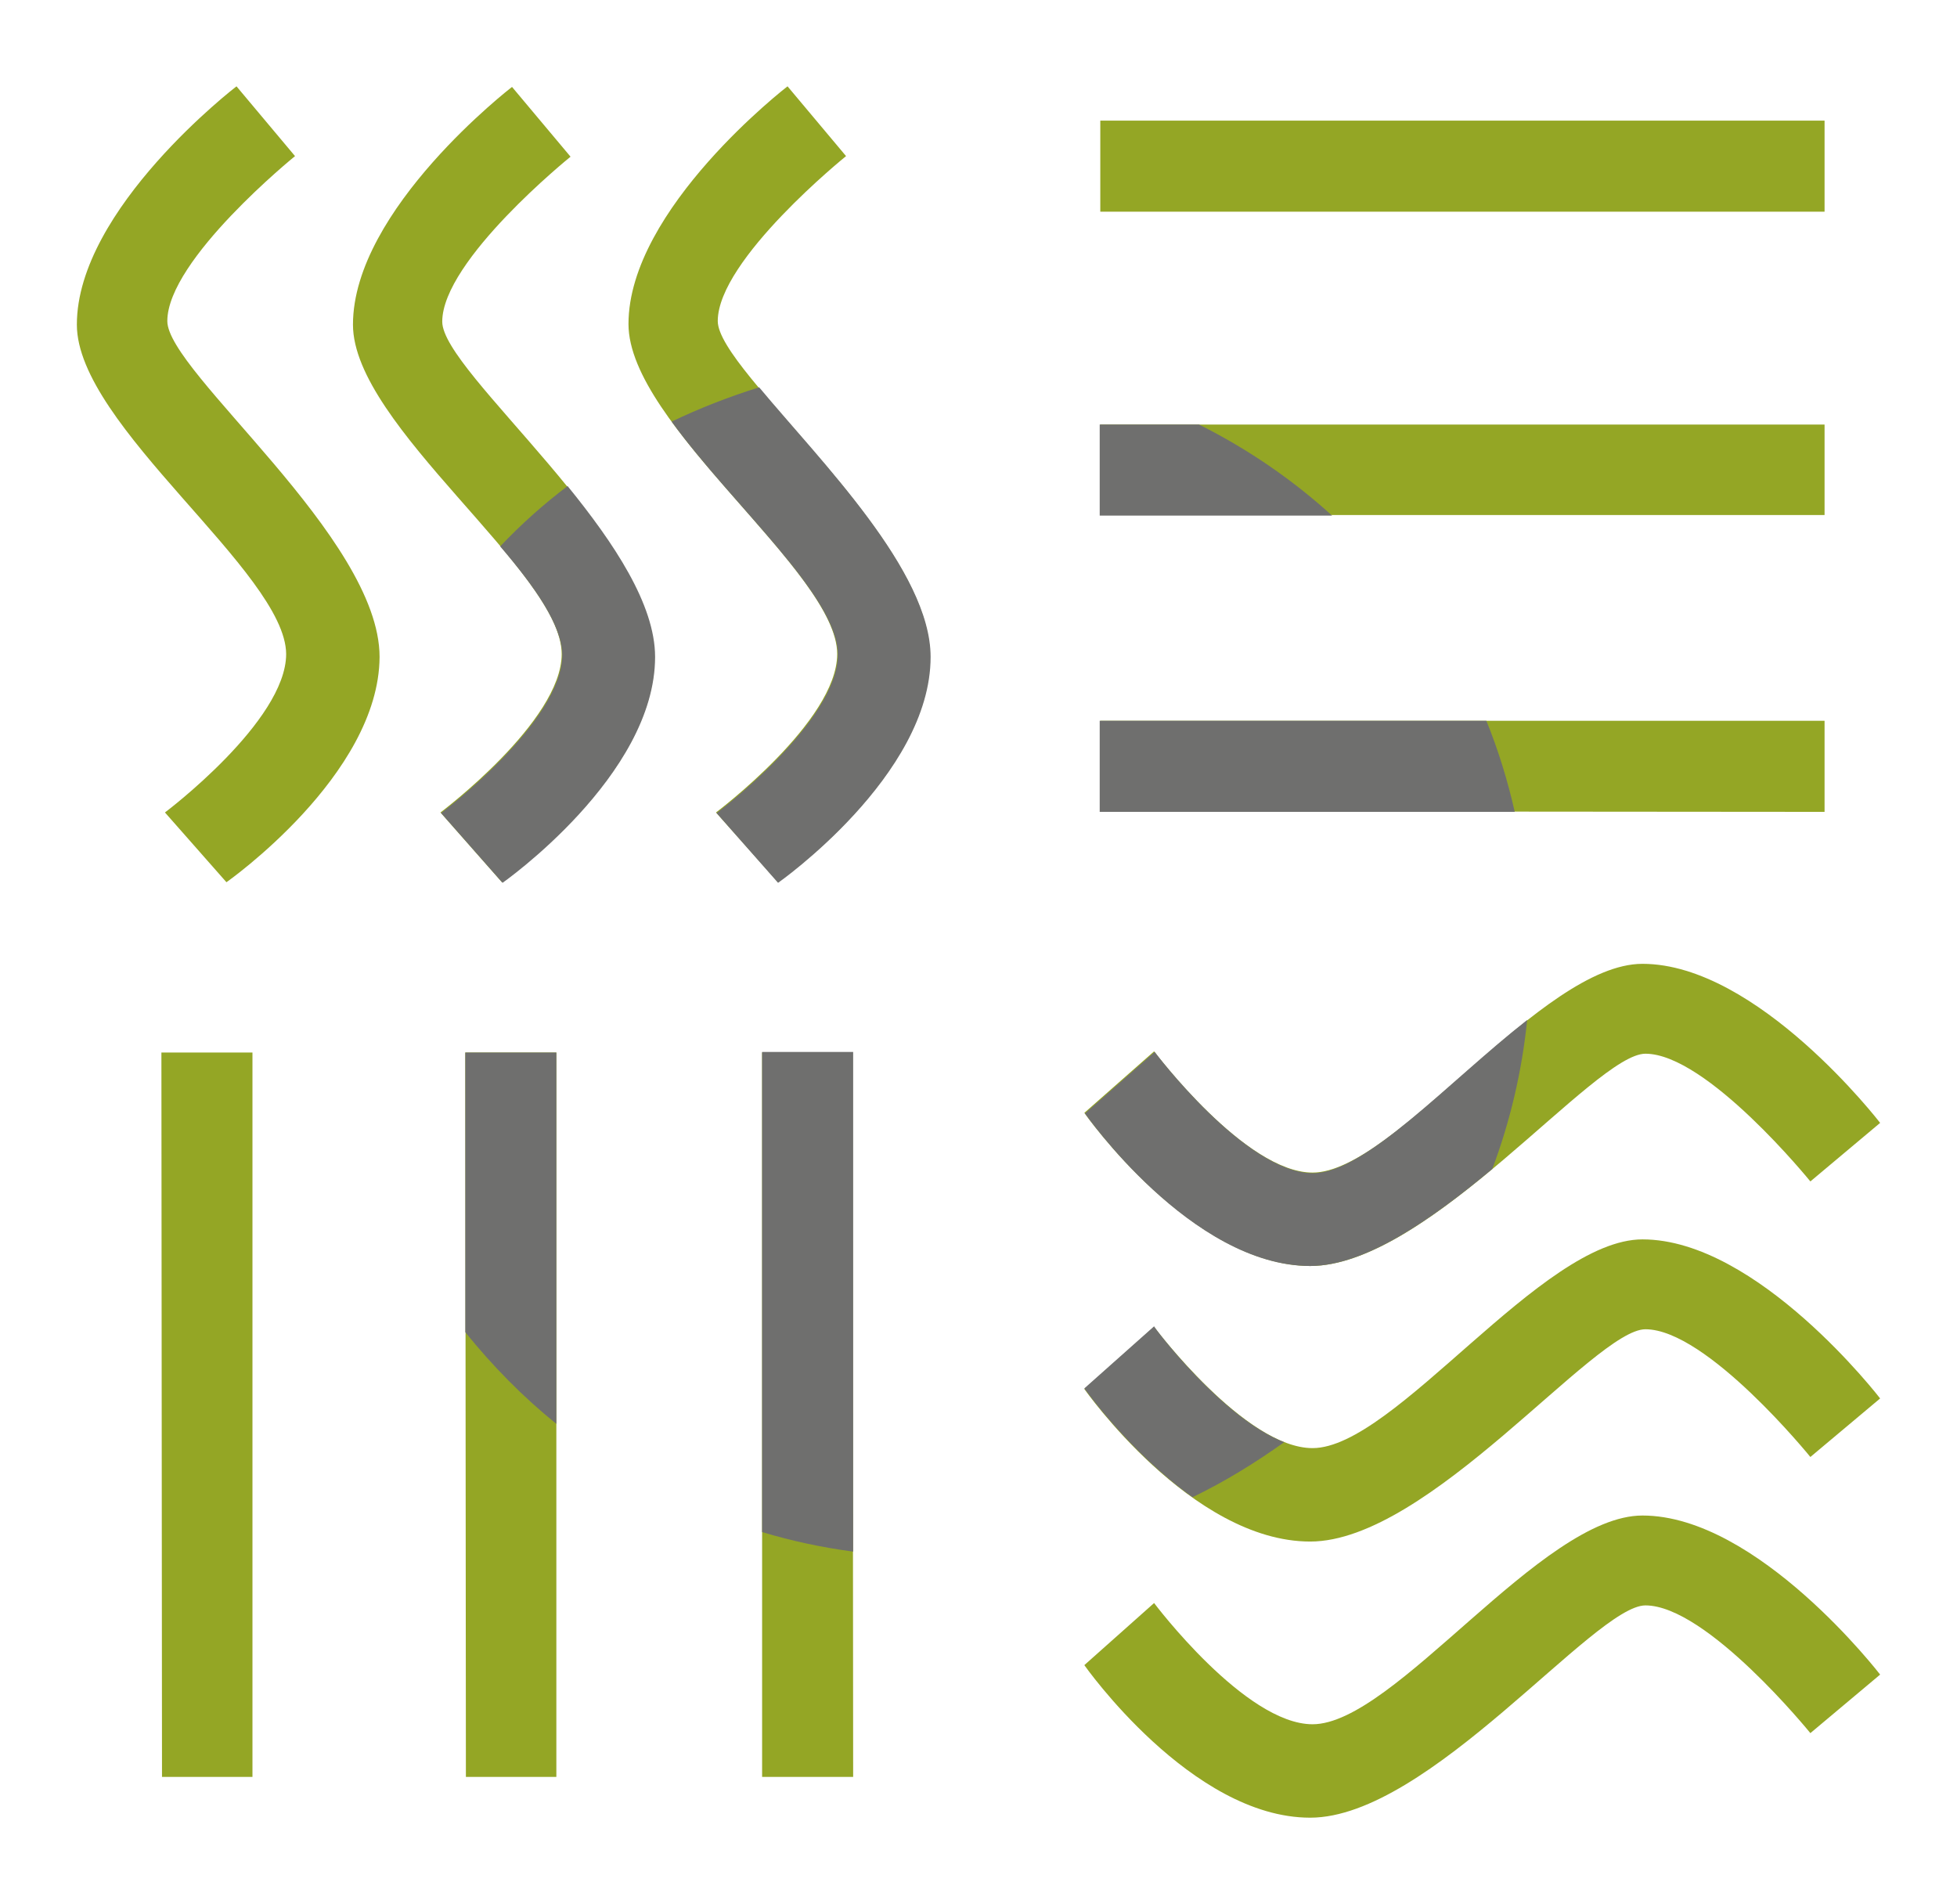 <?xml version="1.0" encoding="utf-8"?>
<!-- Generator: Adobe Illustrator 27.2.0, SVG Export Plug-In . SVG Version: 6.00 Build 0)  -->
<svg version="1.0" id="Ebene_1" xmlns="http://www.w3.org/2000/svg" xmlns:xlink="http://www.w3.org/1999/xlink" x="0px" y="0px"
	 viewBox="0 0 331 322" style="enable-background:new 0 0 331 322;" xml:space="preserve">
<style type="text/css">
	.st0{fill:#94A625;}
	.st1{fill:#6F6F6E;}
</style>
<g>
	<path class="st0" d="M183.4,188.2l11.8-10.4c0,0,15.4,20.5,26.8,20.5c13.9,0,38.7-35.3,55.8-35.3c19.5,0,40.2,26.9,40.2,26.9
		l-11.8,9.9c0,0-17.5-21.6-27.9-21.6c-8.6,0-36.6,35.9-56.7,35.9C201.5,214,183.4,188.2,183.4,188.2L183.4,188.2z"/>
	<path class="st1" d="M258.3,172.5c-0.9,8.8-2.9,17.2-5.9,25.2c-10.1,8.4-21.4,16.4-30.8,16.4c-20.1,0-38.1-25.8-38.1-25.8l0,0
		l11.8-10.4c0,0,15.4,20.5,26.8,20.5C231.1,198.3,245,182.9,258.3,172.5L258.3,172.5z"/>
	<path class="st0" d="M183.4,234.9l11.8-10.5c0,0,15.4,20.5,26.8,20.5c13.9,0,38.7-35.3,55.8-35.3c19.5,0,40.2,26.9,40.2,26.9
		l-11.8,9.9c0,0-17.5-21.6-27.9-21.6c-8.6,0-36.6,35.9-56.7,35.9C201.5,260.7,183.4,234.9,183.4,234.9L183.4,234.9z"/>
	<path class="st1" d="M217.2,243.9c-4.9,3.5-10.1,6.7-15.5,9.3c-10.7-7.6-18.3-18.4-18.3-18.4l0,0l11.8-10.5
		C195.2,224.5,206.7,239.8,217.2,243.9L217.2,243.9z"/>
	<path class="st0" d="M183.4,281.6l11.8-10.5c0,0,15.4,20.5,26.8,20.5c13.9,0,38.7-35.3,55.8-35.3c19.5,0,40.2,26.9,40.2,26.9
		l-11.8,9.9c0,0-17.5-21.6-27.9-21.6c-8.6,0-36.6,35.9-56.7,35.9S183.4,281.6,183.4,281.6L183.4,281.6z"/>
	<path class="st0" d="M38.3,149.2l-10.4-11.8c0,0,20.5-15.4,20.5-26.8C48.3,96.8,13,72,13,54.9C13,35.3,40,14.6,40,14.6l9.9,11.8
		c0,0-21.6,17.5-21.6,27.9c0,8.6,35.9,36.6,35.9,56.8C64.1,131.1,38.3,149.2,38.3,149.2L38.3,149.2z"/>
	<path class="st0" d="M84.9,149.2l-10.4-11.8c0,0,20.5-15.4,20.5-26.8C95,96.8,59.7,72,59.7,54.9c0-19.5,26.9-40.2,26.9-40.2
		l9.9,11.8c0,0-21.7,17.5-21.7,27.9c0,8.6,35.9,36.6,35.9,56.7C110.8,131.1,84.9,149.2,84.9,149.2L84.9,149.2z"/>
	<path class="st1" d="M84.6,92.4c3.5-3.7,7.3-7.1,11.4-10.2c7.8,9.6,14.8,20,14.8,28.9c0,20.1-25.8,38.2-25.8,38.2l0,0l-10.4-11.8
		c0,0,20.5-15.4,20.5-26.8C95,105.7,90.5,99.3,84.6,92.4L84.6,92.4z"/>
	<path class="st0" d="M131.6,149.2l-10.5-11.8c0,0,20.5-15.4,20.5-26.8c0-13.9-35.3-38.7-35.3-55.8c0-19.5,26.9-40.2,26.9-40.2
		l9.9,11.8c0,0-21.7,17.5-21.7,27.9c0,8.6,35.9,36.6,35.9,56.7C157.4,131.1,131.6,149.2,131.6,149.2L131.6,149.2z"/>
	<path class="st1" d="M113.6,71.3c4.8-2.3,9.7-4.2,14.8-5.8c10.4,12.5,29,31.1,29,45.6c0,20.1-25.8,38.2-25.8,38.2l0,0l-10.4-11.8
		c0,0,20.5-15.4,20.5-26.8C141.7,100.8,123.9,85.5,113.6,71.3L113.6,71.3z"/>
	<polygon class="st0" points="186.1,20.4 308.6,20.4 308.6,35.8 186.1,35.8 	"/>
	<polygon class="st0" points="186.1,71.8 308.6,71.8 308.6,87.1 186.1,87.1 	"/>
	<path class="st1" d="M202.8,71.8c8.2,4.1,15.8,9.3,22.5,15.4h-39.3V71.8H202.8L202.8,71.8z"/>
	<polygon class="st0" points="186.1,121.9 308.6,121.9 308.6,137.3 186.1,137.2 	"/>
	<path class="st1" d="M251.4,121.9c2,4.9,3.6,10.1,4.8,15.4h-70.2v-15.4H251.4L251.4,121.9z"/>
	<polygon class="st0" points="27.4,300.5 27.3,178 42.7,178 42.7,300.5 	"/>
	<polygon class="st0" points="78.8,300.5 78.7,178 94.1,178 94.1,300.5 	"/>
	<path class="st1" d="M94.1,240.8c-5.7-4.6-10.8-9.8-15.4-15.5l0-47.3h15.4L94.1,240.8L94.1,240.8z"/>
	<polygon class="st0" points="128.9,300.5 128.9,178 144.2,178 144.3,300.5 	"/>
	<path class="st1" d="M144.3,262.4c-5.3-0.7-10.4-1.8-15.4-3.3l0-81.2h15.4L144.3,262.4L144.3,262.4z"/>
</g>
</svg>
